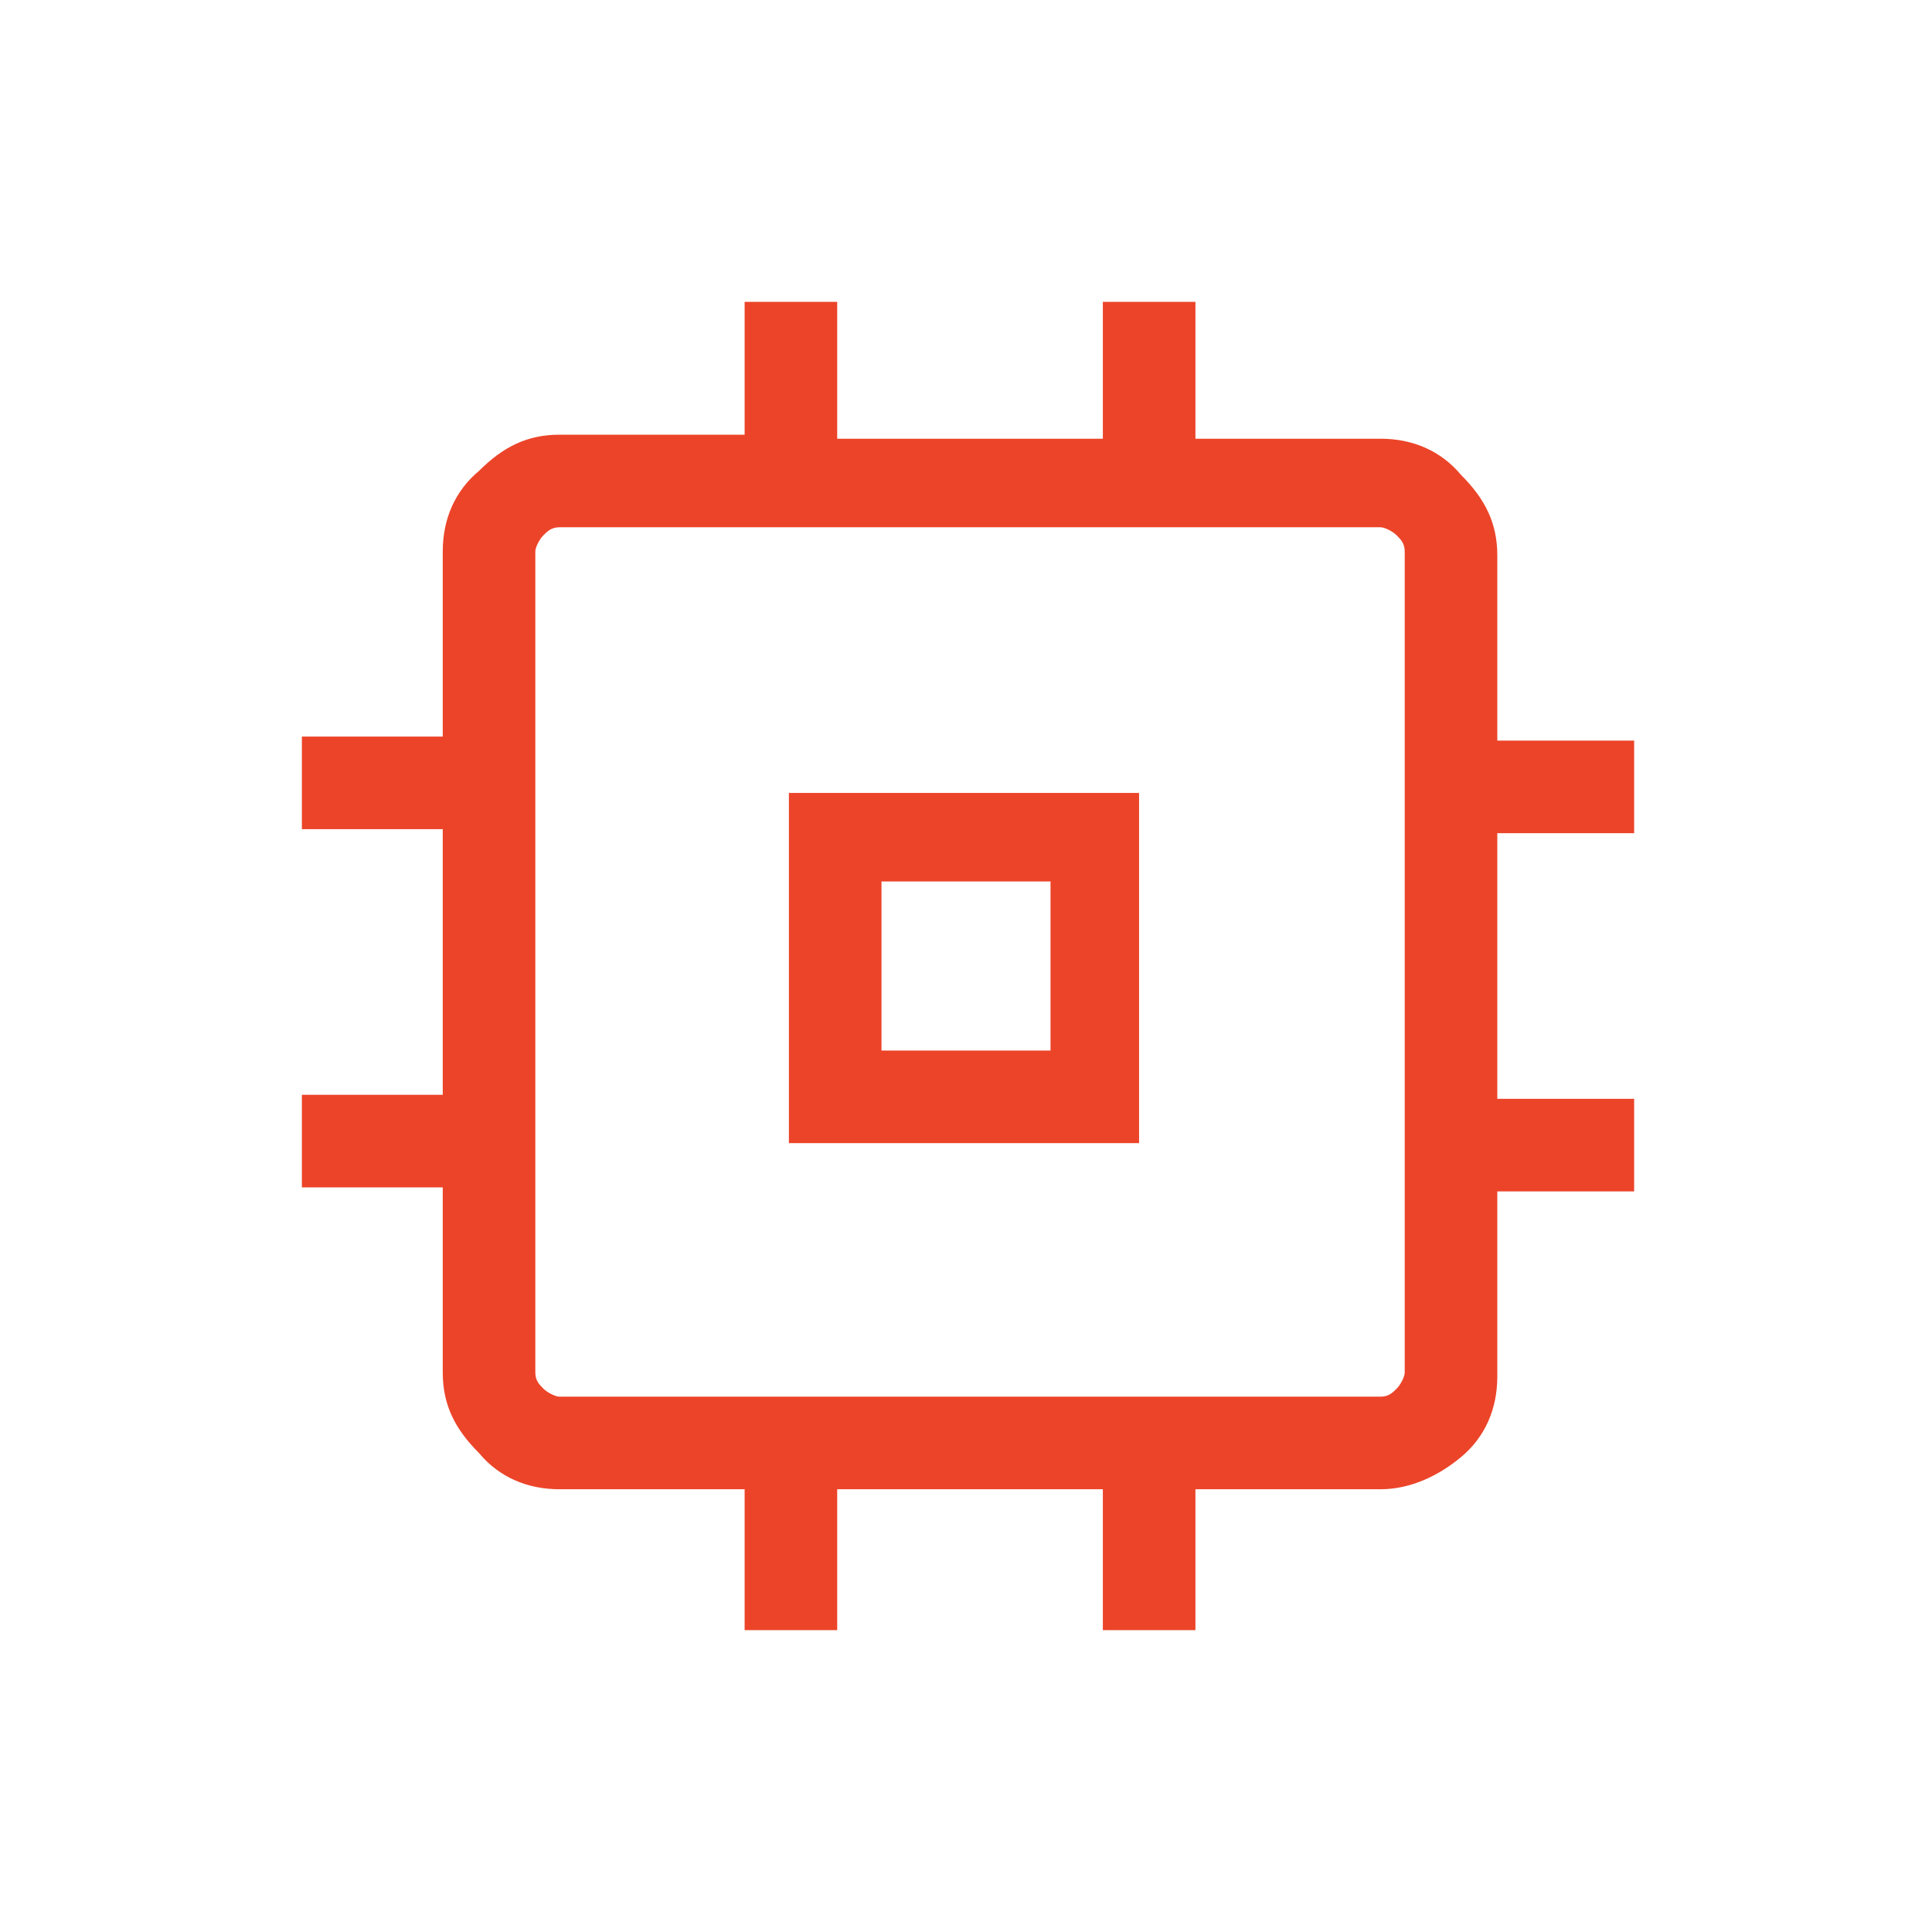 <?xml version="1.0" encoding="utf-8"?>
<!-- Generator: Adobe Illustrator 24.3.0, SVG Export Plug-In . SVG Version: 6.00 Build 0)  -->
<svg version="1.1" id="Ebene_1" xmlns="http://www.w3.org/2000/svg" xmlns:xlink="http://www.w3.org/1999/xlink" x="0px" y="0px"
	 viewBox="0 0 48 48" style="enable-background:new 0 0 48 48;" xml:space="preserve">
<style type="text/css">
	.st0{fill:#EC4429;}
</style>
<path class="st0" d="M19.6,28.4v-8.7h8.7v8.7C28.3,28.4,19.6,28.4,19.6,28.4z M21.9,26.1h4.2v-4.2h-4.2V26.1z M18.5,40.5V37h-4.6
	c-0.8,0-1.5-0.3-2-0.9c-0.6-0.6-0.9-1.2-0.9-2v-4.6H7.5v-2.3H11v-6.6H7.5v-2.3H11v-4.6c0-0.8,0.3-1.5,0.9-2c0.6-0.6,1.2-0.9,2-0.9
	h4.6V7.5h2.3v3.4h6.6V7.5h2.3v3.4h4.6c0.8,0,1.5,0.3,2,0.9c0.6,0.6,0.9,1.2,0.9,2v4.6h3.4v2.3h-3.4v6.6h3.4v2.3h-3.4v4.6
	c0,0.8-0.3,1.5-0.9,2S35,37,34.3,37h-4.6v3.5h-2.3V37h-6.6v3.5H18.5z M34.3,34.7c0.2,0,0.3-0.1,0.4-0.2c0.1-0.1,0.2-0.3,0.2-0.4
	V13.7c0-0.2-0.1-0.3-0.2-0.4c-0.1-0.1-0.3-0.2-0.4-0.2H13.9c-0.2,0-0.3,0.1-0.4,0.2c-0.1,0.1-0.2,0.3-0.2,0.4v20.4
	c0,0.2,0.1,0.3,0.2,0.4c0.1,0.1,0.3,0.2,0.4,0.2H34.3z"/>
</svg>
